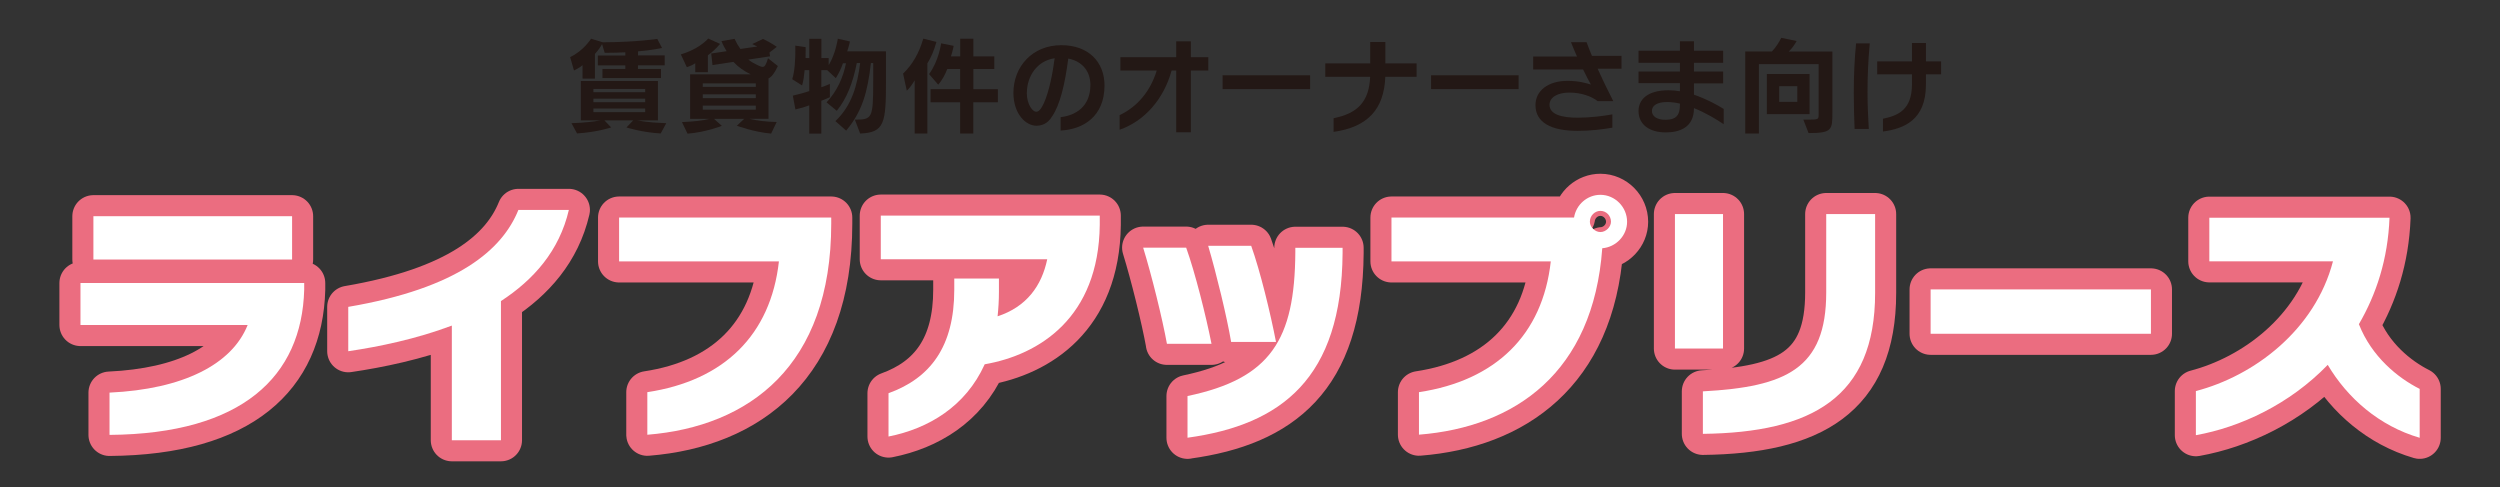 <?xml version="1.0" encoding="UTF-8"?>
<svg xmlns="http://www.w3.org/2000/svg" id="_レイヤー_2" data-name="レイヤー 2" viewBox="0 0 336.46 65.57">
  <rect x="0" y="0" width="336.46" height="65.57" fill="#333333" stroke="none"/>
  <defs>
    <style>
      .cls-1, .cls-2 {
        fill: none;
      }

      .cls-2 {
        stroke: #eb6d80;
        stroke-linecap: round;
        stroke-linejoin: round;
        stroke-width: 5.67px;
      }

      .cls-3 {
        fill: #231815;
      }

      .cls-4 {
        fill: #fff;
      }
    </style>
  </defs>
  <g id="text">
    <g>
      <rect class="cls-1" width="336.46" height="65.57"></rect>
      <g>
        <g>
          <g>
            <path class="cls-2" d="M14.74,58.53v-5.69c9.88-.46,16.46-3.77,18.59-9.1H10.83v-5.65h30.11v.92c-.32,11.63-8.32,19.38-26.2,19.52ZM12.57,34.93v-5.83h26.74v5.83H12.57Z"></path>
            <path class="cls-2" d="M67.42,40.51v18.74h-6.61v-15.43c-4.8,1.81-9.81,2.84-13.94,3.45v-5.97c14.79-2.52,20.73-7.68,22.9-13.05h6.79c-1.28,5.51-4.76,9.42-9.14,12.27Z"></path>
            <path class="cls-2" d="M87.12,58.5v-5.72c10.31-1.56,16.6-7.68,17.71-17.6h-21.51v-5.9h28.55v.82c0,19.13-11.02,27.3-24.75,28.41Z"></path>
            <path class="cls-2" d="M132.52,49.04c-2.56,5.65-7.54,8.64-12.94,9.71v-5.83c5.62-2.03,8.85-6.26,8.85-13.94v-1.49h6.01v1.81c0,1.17-.07,2.24-.18,3.27,3.91-1.28,5.94-4.12,6.68-7.68h-22.4v-5.87h29.47v1.24c-.14,12.48-8.11,17.49-15.5,18.77Z"></path>
            <path class="cls-2" d="M157.05,46.27c-.6-3.34-2.06-9.24-3.2-12.94h5.79c1.21,3.38,2.67,9.21,3.41,12.94h-6.01ZM159.82,58.92v-5.62c11.2-2.35,14.43-7.57,14.51-19.31v-.64h6.36v.71c-.11,16.85-8.21,23.11-20.87,24.85ZM165.69,46.02c-.57-3.38-1.99-9.21-3.09-12.94h5.79c1.21,3.38,2.6,9.1,3.34,12.94h-6.04Z"></path>
            <path class="cls-2" d="M215.64,33.4c-1.21,16.75-11.73,24.07-24.67,25.1v-5.72c10.31-1.56,16.64-7.68,17.74-17.6h-21.44v-5.9h24.57c.28-1.74,1.78-3.06,3.55-3.06,1.96,0,3.59,1.64,3.59,3.63,0,1.85-1.49,3.41-3.34,3.56ZM215.39,28.38c-.75,0-1.42.64-1.42,1.46,0,.71.68,1.39,1.42,1.39s1.42-.68,1.42-1.39c0-.82-.64-1.46-1.42-1.46Z"></path>
            <path class="cls-2" d="M225.42,46.91v-18.1h6.47v18.1h-6.47ZM229.18,58.39v-5.72c11.2-.6,16.6-3.06,16.6-13.3v-10.56h6.58v10.63c0,14.08-8.57,18.77-23.18,18.95Z"></path>
            <path class="cls-2" d="M259.83,44.92v-5.97h29.65v5.97h-29.65Z"></path>
            <path class="cls-2" d="M313.27,49.11c-5.12,5.3-11.77,8.39-17.74,9.46v-5.94c7.79-2.03,16.03-8.18,18.45-17.46h-16.64v-5.87h24.25c-.21,5.58-1.78,10.31-4.12,14.33,1.71,4.37,5.23,7.22,8.18,8.71v6.58c-5.48-1.6-9.74-5.37-12.37-9.81Z"></path>
          </g>
          <g>
            <path class="cls-4" d="M14.74,58.53v-5.69c9.88-.46,16.46-3.77,18.59-9.1H10.83v-5.65h30.11v.92c-.32,11.63-8.32,19.38-26.2,19.52ZM12.57,34.93v-5.83h26.74v5.83H12.57Z"></path>
            <path class="cls-4" d="M67.42,40.51v18.74h-6.61v-15.43c-4.8,1.81-9.81,2.84-13.94,3.45v-5.97c14.79-2.52,20.73-7.68,22.9-13.05h6.79c-1.28,5.51-4.76,9.42-9.14,12.27Z"></path>
            <path class="cls-4" d="M87.12,58.5v-5.72c10.31-1.56,16.6-7.68,17.71-17.6h-21.51v-5.9h28.55v.82c0,19.13-11.02,27.3-24.75,28.41Z"></path>
            <path class="cls-4" d="M132.52,49.04c-2.56,5.65-7.54,8.64-12.94,9.71v-5.83c5.62-2.03,8.85-6.26,8.85-13.94v-1.49h6.01v1.81c0,1.17-.07,2.24-.18,3.27,3.91-1.28,5.94-4.12,6.68-7.68h-22.4v-5.87h29.47v1.24c-.14,12.48-8.11,17.49-15.5,18.77Z"></path>
            <path class="cls-4" d="M157.05,46.27c-.6-3.34-2.06-9.24-3.2-12.94h5.79c1.21,3.38,2.67,9.21,3.41,12.94h-6.01ZM159.82,58.92v-5.62c11.2-2.35,14.43-7.57,14.51-19.31v-.64h6.36v.71c-.11,16.85-8.21,23.11-20.87,24.85ZM165.69,46.02c-.57-3.38-1.99-9.21-3.09-12.94h5.79c1.21,3.38,2.6,9.1,3.34,12.94h-6.04Z"></path>
            <path class="cls-4" d="M215.64,33.4c-1.21,16.75-11.73,24.07-24.67,25.1v-5.72c10.31-1.56,16.64-7.68,17.74-17.6h-21.44v-5.9h24.57c.28-1.74,1.78-3.06,3.55-3.06,1.96,0,3.59,1.64,3.59,3.63,0,1.85-1.49,3.41-3.34,3.56ZM215.39,28.38c-.75,0-1.42.64-1.42,1.46,0,.71.68,1.39,1.42,1.39s1.42-.68,1.42-1.39c0-.82-.64-1.46-1.42-1.46Z"></path>
            <path class="cls-4" d="M225.42,46.91v-18.1h6.47v18.1h-6.47ZM229.18,58.39v-5.72c11.2-.6,16.6-3.06,16.6-13.3v-10.56h6.58v10.63c0,14.08-8.57,18.77-23.18,18.95Z"></path>
            <path class="cls-4" d="M259.83,44.92v-5.97h29.65v5.97h-29.65Z"></path>
            <path class="cls-4" d="M313.27,49.11c-5.12,5.3-11.77,8.39-17.74,9.46v-5.94c7.79-2.03,16.03-8.18,18.45-17.46h-16.64v-5.87h24.25c-.21,5.58-1.78,10.31-4.12,14.33,1.71,4.37,5.23,7.22,8.18,8.71v6.58c-5.48-1.6-9.74-5.37-12.37-9.81Z"></path>
          </g>
        </g>
        <g>
          <path class="cls-3" d="M85.86,8.8v.48h3.1v1.23h-7.88v-1.23h3.08v-.48h-3.7v-1.33h3.7v-.43c-.82.04-1.79.07-2.78.07l-.35-1.18c-.17.31-.51.86-.96,1.32v3.33h-1.67v-1.81c-.3.28-.89.6-1.15.72l-.52-1.81c1.79-.82,2.82-2.47,2.82-2.47l1.57.48c4.41-.01,7.34-.45,7.34-.45l.64,1.22s-1.56.33-3.23.45v.55h3.59v1.33h-3.59ZM88.9,17.96c-2.52-.14-4.59-.81-4.59-.81l.91-.95h-3.88l.91.95s-1.76.62-4.59.81l-.75-1.38c1.63-.06,2.98-.2,3.93-.38h-2.67v-5.3h10.38v5.3h-2.82c.61.11,1.32.21,2.14.28.55.04,1.15.07,1.8.1l-.75,1.38ZM86.83,11.97h-6.97v.44h6.97v-.44ZM86.83,13.28h-6.97v.47h6.97v-.47ZM86.83,14.61h-6.97v.48h6.97v-.48Z"></path>
          <path class="cls-3" d="M95.27,7.44v2.28h-1.7v-1.21c-.33.23-.75.41-1.13.54l-.81-1.73c1.47-.44,2.76-1.15,3.69-2.13l1.59.72c-.52.62-1.09,1.15-1.63,1.52ZM103.43,10.53v5.46h-2.57c.98.24,2.23.4,3.67.43l-.75,1.56c-2.35-.21-4.61-1.06-4.61-1.06l.98-.92h-4.05l1.05.94s-2.18.86-4.62,1.05l-.75-1.56c1.63-.07,2.88-.21,3.67-.43h-2.57v-6h8.14c-.96-.48-1.64-.96-2.31-1.67l-2.82.43-.17-1.56,2.07-.31c-.24-.38-.5-.86-.69-1.36l1.76-.3c.23.5.48.92.79,1.36l2.27-.33c-.24-.13-.45-.23-.68-.33l1.45-.69c1.01.47,1.86,1.06,1.86,1.06l-.99.77.08.51-2.93.44c.35.28.82.55,1.23.74.31.14.52.24.71.24.28,0,.45-.28.71-1.16l1.33,1.05c-.45.94-.82,1.45-1.25,1.66ZM101.72,11.22h-7.14v.47h7.14v-.47ZM101.72,12.7h-7.14v.51h7.14v-.51ZM101.72,14.21h-7.14v.55h7.14v-.55Z"></path>
          <path class="cls-3" d="M115.76,17.97l-.71-1.87c2.33,0,2.47-.14,2.47-5.16v-2.45h-.31c-.44,3.84-1.13,6.46-3.33,9.09l-1.45-1.28c2.25-2.13,2.96-4.88,3.33-7.81h-.45c-.52,2.67-1.36,4.78-2.69,6.42l-1.38-1.13c1.43-1.54,2.21-3.29,2.62-5.27h-.41c-.2.61-.57,1.38-.96,2.01l-1.16-1.08h-.79v2.3c.57-.18,1.15-.45,1.15-.45v1.79s-.59.27-1.15.48v4.42h-1.63v-3.8c-.52.2-1.12.38-1.86.55l-.35-1.86c.86-.2,1.54-.38,2.21-.61v-2.82h-.62c-.07.68-.14,1.4-.34,2.06l-1.33-.84c.37-1.15.42-2.89.42-3.84,0-.41-.01-.68-.01-.68l1.4.21s-.01.75-.01,1.46h.5v-2.59h1.63v2.59h.98v.96c.94-1.54,1.23-3.56,1.23-3.56l1.63.37s-.14.68-.37,1.33h5.22v4.03c0,5.64-.2,6.9-3.46,7.03Z"></path>
          <path class="cls-3" d="M124.81,8.54v9.43h-1.71v-7.16c-.34.58-.72,1.09-1.06,1.4l-.5-2.3c1.28-1.25,2.14-2.74,2.72-4.71l1.77.44c-.34,1.19-.69,2.03-1.22,2.89ZM130.99,13.76v4.21h-1.77v-4.21h-3.98v-1.76h3.98v-2.71h-1.73c-.3.77-.71,1.53-1.22,2.11l-1.23-1.43c1.32-1.79,1.62-4.14,1.62-4.14l1.69.34s-.16.81-.37,1.42h1.25v-2.38h1.77v2.38h2.82v1.7h-2.82v2.71h3.3v1.76h-3.3Z"></path>
          <path class="cls-3" d="M142.74,17.56v-1.79c2.03-.24,4.01-1.42,4.01-4.35,0-1.72-.99-3.15-2.98-3.54-.43,3.35-1.09,6.21-2.17,7.78-.65,1.08-1.49,1.26-2.13,1.26-1.4,0-3.08-1.57-3.08-4.42,0-3.54,2.55-6.42,6.45-6.42,3.69,0,5.81,2.3,5.81,5.42,0,4.21-2.91,5.93-5.93,6.07ZM138.19,12.5c0,1.59.81,2.54,1.25,2.54.31,0,.64-.24,1.08-1.23.65-1.43,1.16-3.93,1.42-5.97-2.38.34-3.74,2.45-3.74,4.66Z"></path>
          <path class="cls-3" d="M160.27,9.49v8.31h-1.97v-8.31h-.62c-1.08,3.93-3.71,6.83-7,7.97v-1.96c2.41-1.16,4.12-3.18,5-6.01h-4.89v-1.79h7.51v-2.14h1.97v2.14h2.35v1.79h-2.35Z"></path>
          <path class="cls-3" d="M164.54,11.99v-1.86h11.78v1.86h-11.78Z"></path>
          <path class="cls-3" d="M186.44,10.34c-.17,4.38-2.38,6.76-6.96,7.41v-1.84c3.25-.65,4.78-2.25,4.92-5.57h-6.04v-1.81h6.05v-2.88h2.04v2.88h4.2v1.81h-4.21Z"></path>
          <path class="cls-3" d="M192.6,11.99v-1.86h11.78v1.86h-11.78Z"></path>
          <path class="cls-3" d="M215.01,9.24c.64,1.42,1.36,2.91,2.11,4.37h-2.1c-.77-.6-2.13-1.15-3.81-1.15-1.59,0-2.67.64-2.67,1.64,0,1.3,1.64,1.74,3.77,1.74,1.74,0,3.5-.23,4.69-.45v1.79c-1.32.23-2.89.43-4.68.43-3.59,0-5.67-1.13-5.67-3.47,0-1.93,1.7-3.26,4.31-3.26,1.52,0,2.54.31,3.15.5-.3-.54-.68-1.25-1.05-2.03h-6.72v-1.74s5.91,0,5.9,0c-.31-.71-.6-1.38-.81-1.93h2.1c.23.6.45,1.21.72,1.84h3.98v1.73h-3.23Z"></path>
          <path class="cls-3" d="M227.98,14.54v.03c0,2.61-1.97,3.25-3.79,3.25-2.21,0-3.67-1.06-3.67-2.88,0-1.53,1.19-2.79,4.01-2.79.54,0,1.05.04,1.56.13v-1.09h-5.57v-1.56h5.57v-1.18h-5.57v-1.62h5.57v-1.28h1.89v1.28h3.93v1.62h-3.93v1.18h3.93v1.59h-3.93v1.53c1.7.57,3.15,1.38,4,1.91v2.06c-.95-.65-2.41-1.53-4-2.17ZM226.09,13.94c-.58-.13-1.18-.21-1.73-.21-1.4,0-2.04.52-2.04,1.19,0,.72.67,1.2,1.8,1.2,1.4,0,1.97-.54,1.97-2v-.18Z"></path>
          <path class="cls-3" d="M243.4,17.9l-.7-1.8h.64c1.38,0,1.42-.04,1.42-.68v-6.79h-8.04v9.34h-1.84V6.93h3.59c.54-.57.95-1.22,1.26-1.84l2.07.43c-.3.54-.65,1.02-1.06,1.42h5.87v8.19c0,2.35-.04,2.78-3.2,2.78ZM237.79,15.36v-5.4h5.75v5.4h-5.75ZM241.89,11.6h-2.44v2.11h2.44v-2.11Z"></path>
          <path class="cls-3" d="M251.34,12.4c0,1.54.06,3.25.17,4.95h-1.91c-.06-1.35-.11-3.1-.11-4.81,0-2.37.09-4.55.31-6.7h1.84c-.21,2.3-.3,4.27-.3,6.56ZM259.2,10v1.39c0,4.79-2.98,5.93-5.78,6.31v-1.72c2.11-.44,3.9-1.25,3.9-4.66v-1.32h-4.68v-1.74h4.68v-2.47h1.88v2.47h2.04v1.74h-2.04Z"></path>
        </g>
      </g>
    </g>
  </g>
</svg>
